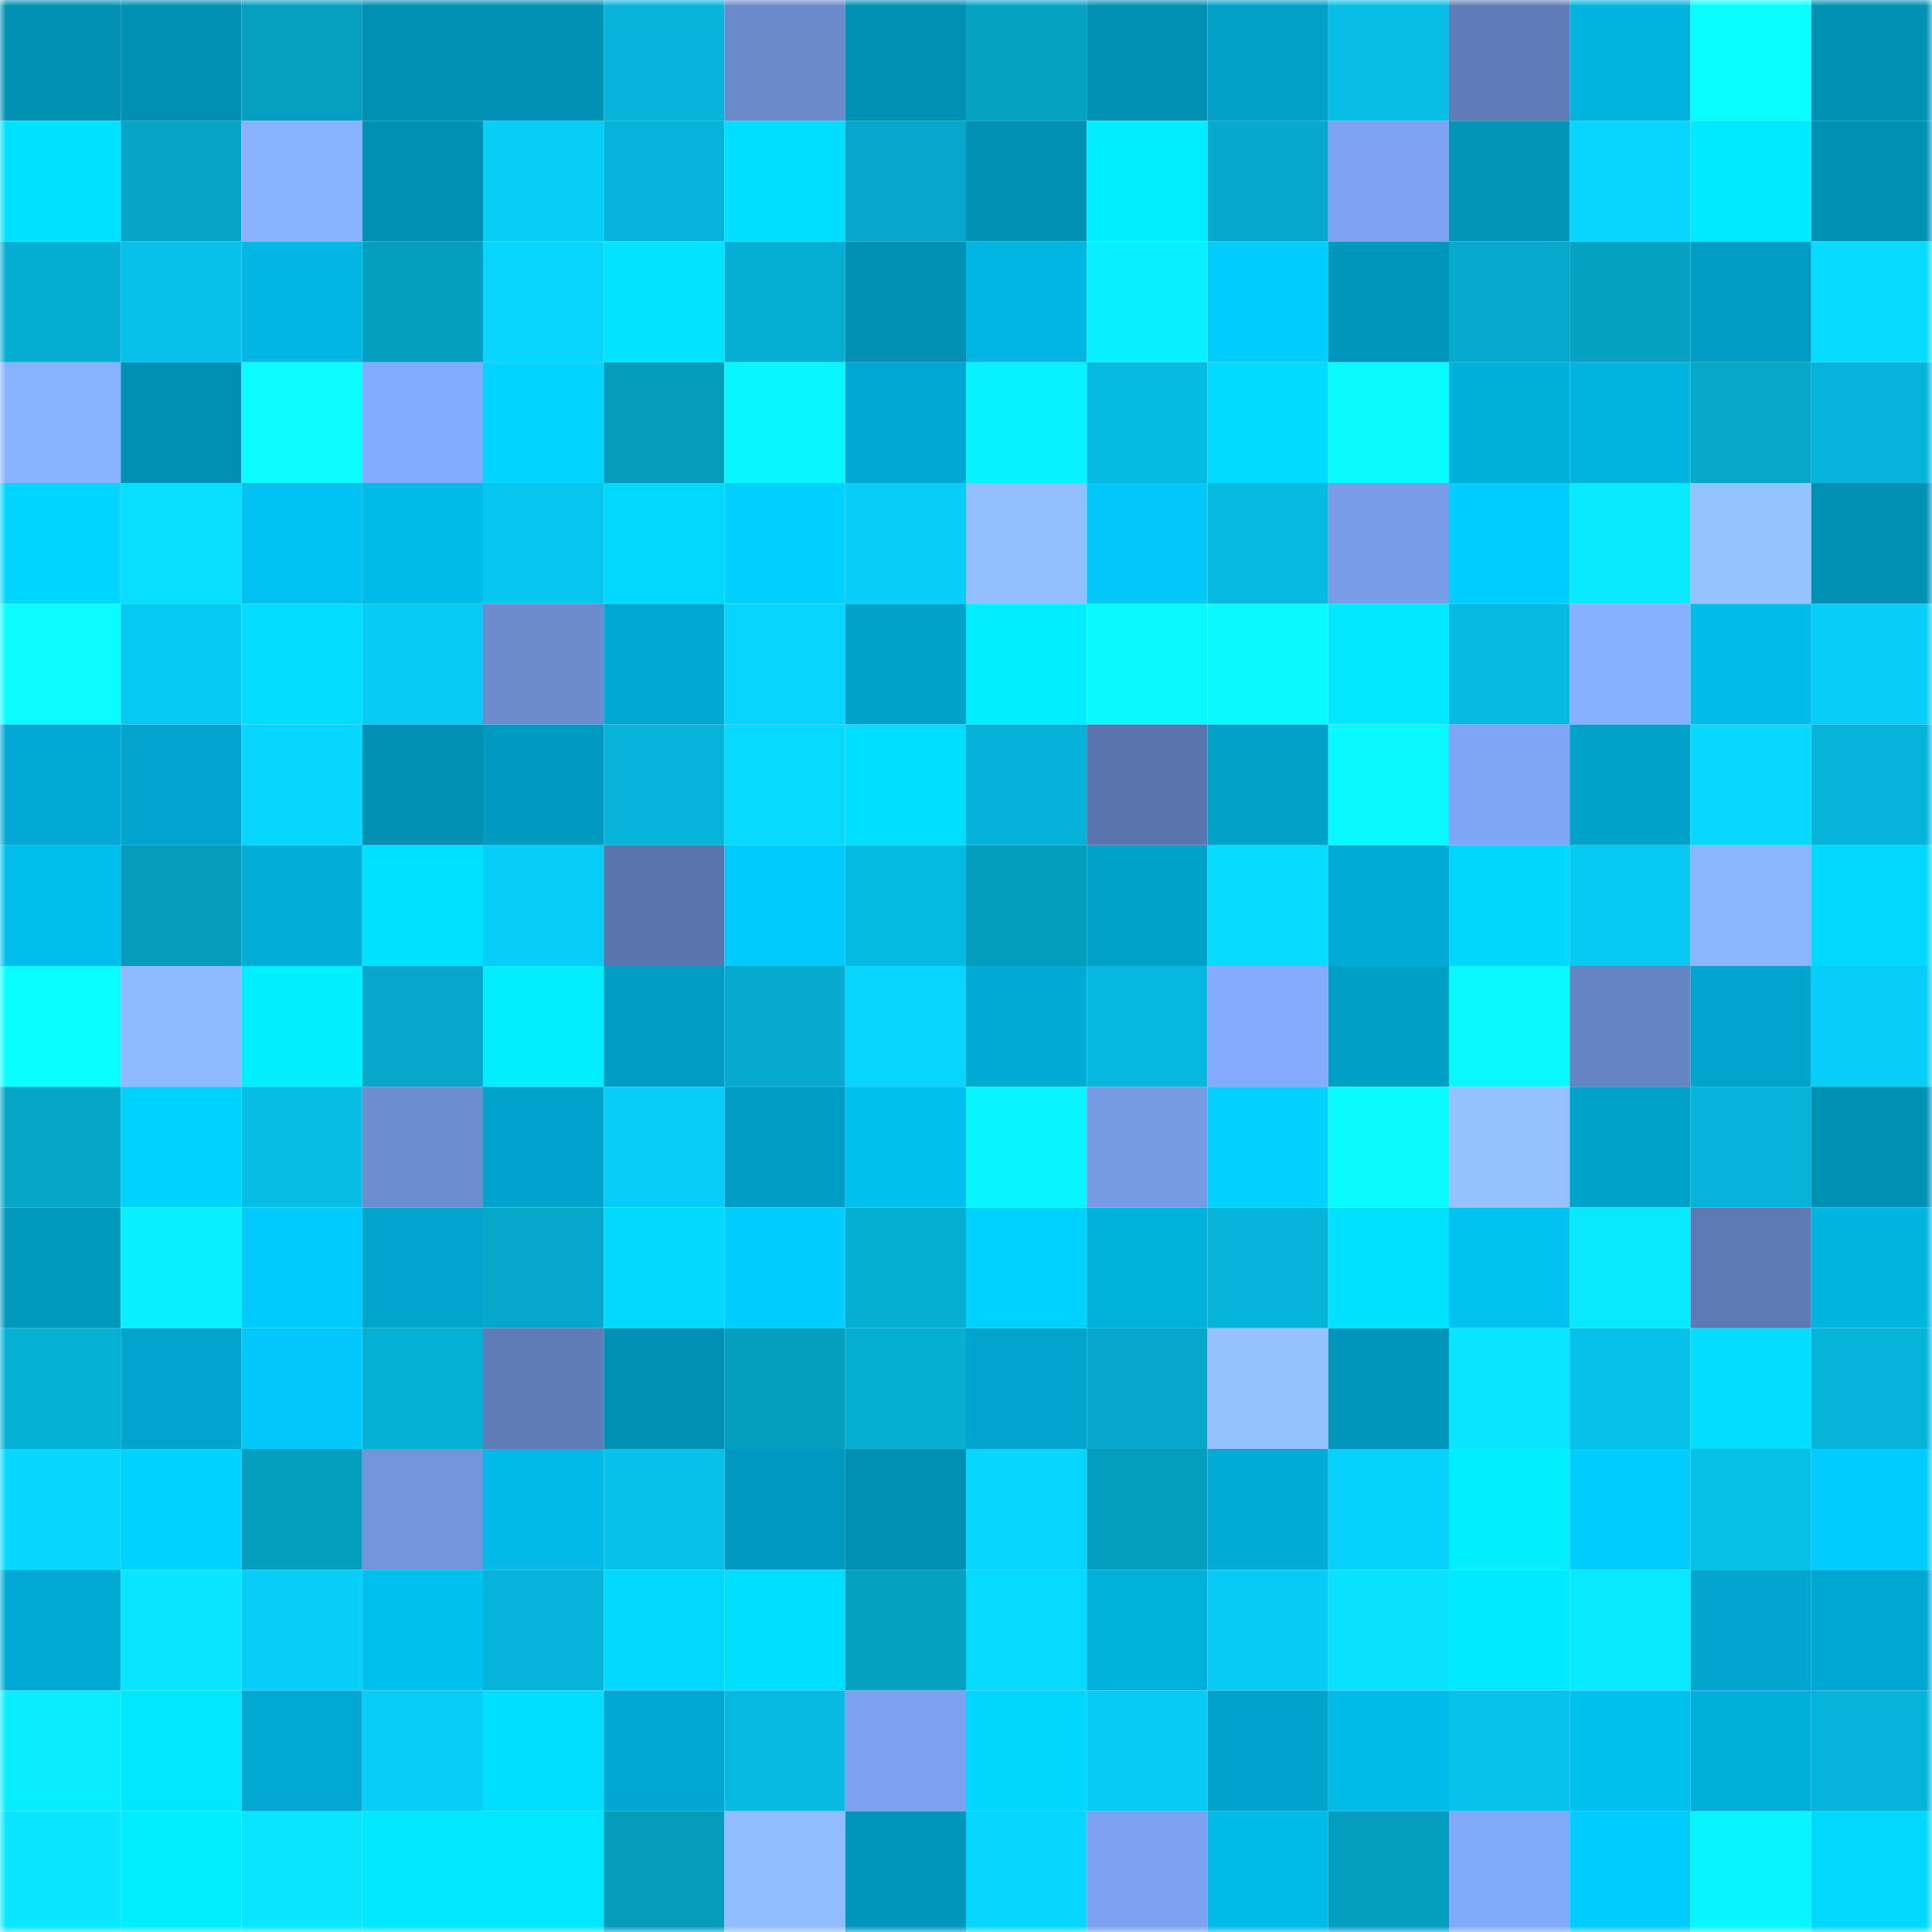 <svg viewBox="0 0 160 160" fill="none" role="img" xmlns="http://www.w3.org/2000/svg" width="240" height="240" name="ens%2Ccb-notify.eth"><mask id="1586677600" mask-type="alpha" maskUnits="userSpaceOnUse" x="0" y="0" width="160" height="160"><rect width="160" height="160" fill="#FFFFFF"></rect></mask><g mask="url(#1586677600)"><rect x="0" y="0" width="10" height="10" fill="#0090b3"></rect><rect x="10" y="0" width="10" height="10" fill="#0090b3"></rect><rect x="20" y="0" width="10" height="10" fill="#05a0c1"></rect><rect x="30" y="0" width="10" height="10" fill="#0090b3"></rect><rect x="40" y="0" width="10" height="10" fill="#0090b3"></rect><rect x="50" y="0" width="10" height="10" fill="#06b4da"></rect><rect x="60" y="0" width="10" height="10" fill="#6a8acc"></rect><rect x="70" y="0" width="10" height="10" fill="#0090b3"></rect><rect x="80" y="0" width="10" height="10" fill="#06a2c4"></rect><rect x="90" y="0" width="10" height="10" fill="#0090b3"></rect><rect x="100" y="0" width="10" height="10" fill="#00a0c7"></rect><rect x="110" y="0" width="10" height="10" fill="#06bee6"></rect><rect x="120" y="0" width="10" height="10" fill="#5f7cb8"></rect><rect x="130" y="0" width="10" height="10" fill="#00b4e0"></rect><rect x="140" y="0" width="10" height="10" fill="#09ffff"></rect><rect x="150" y="0" width="10" height="10" fill="#0090b3"></rect><rect x="0" y="10" width="10" height="10" fill="#00e1ff"></rect><rect x="10" y="10" width="10" height="10" fill="#06a4c6"></rect><rect x="20" y="10" width="10" height="10" fill="#8ab3ff"></rect><rect x="30" y="10" width="10" height="10" fill="#0090b3"></rect><rect x="40" y="10" width="10" height="10" fill="#07cdf7"></rect><rect x="50" y="10" width="10" height="10" fill="#06b4da"></rect><rect x="60" y="10" width="10" height="10" fill="#00deff"></rect><rect x="70" y="10" width="10" height="10" fill="#06a7ca"></rect><rect x="80" y="10" width="10" height="10" fill="#0090b3"></rect><rect x="90" y="10" width="10" height="10" fill="#00edff"></rect><rect x="100" y="10" width="10" height="10" fill="#06a9cd"></rect><rect x="110" y="10" width="10" height="10" fill="#7ea3f2"></rect><rect x="120" y="10" width="10" height="10" fill="#0095b9"></rect><rect x="130" y="10" width="10" height="10" fill="#07d5ff"></rect><rect x="140" y="10" width="10" height="10" fill="#00e9ff"></rect><rect x="150" y="10" width="10" height="10" fill="#0090b3"></rect><rect x="0" y="20" width="10" height="10" fill="#06add2"></rect><rect x="10" y="20" width="10" height="10" fill="#07c1ea"></rect><rect x="20" y="20" width="10" height="10" fill="#00b6e3"></rect><rect x="30" y="20" width="10" height="10" fill="#059ebf"></rect><rect x="40" y="20" width="10" height="10" fill="#07d5ff"></rect><rect x="50" y="20" width="10" height="10" fill="#00e4ff"></rect><rect x="60" y="20" width="10" height="10" fill="#06aed3"></rect><rect x="70" y="20" width="10" height="10" fill="#0090b3"></rect><rect x="80" y="20" width="10" height="10" fill="#00b5e1"></rect><rect x="90" y="20" width="10" height="10" fill="#08efff"></rect><rect x="100" y="20" width="10" height="10" fill="#00ccfe"></rect><rect x="110" y="20" width="10" height="10" fill="#0096bb"></rect><rect x="120" y="20" width="10" height="10" fill="#06aacd"></rect><rect x="130" y="20" width="10" height="10" fill="#05a1c3"></rect><rect x="140" y="20" width="10" height="10" fill="#009cc3"></rect><rect x="150" y="20" width="10" height="10" fill="#07dbff"></rect><rect x="0" y="30" width="10" height="10" fill="#88b1ff"></rect><rect x="10" y="30" width="10" height="10" fill="#0090b3"></rect><rect x="20" y="30" width="10" height="10" fill="#09fdff"></rect><rect x="30" y="30" width="10" height="10" fill="#83abfd"></rect><rect x="40" y="30" width="10" height="10" fill="#00d4ff"></rect><rect x="50" y="30" width="10" height="10" fill="#059bbb"></rect><rect x="60" y="30" width="10" height="10" fill="#08f6ff"></rect><rect x="70" y="30" width="10" height="10" fill="#00a8d1"></rect><rect x="80" y="30" width="10" height="10" fill="#08f1ff"></rect><rect x="90" y="30" width="10" height="10" fill="#06bbe2"></rect><rect x="100" y="30" width="10" height="10" fill="#00dbff"></rect><rect x="110" y="30" width="10" height="10" fill="#09fbff"></rect><rect x="120" y="30" width="10" height="10" fill="#00b0db"></rect><rect x="130" y="30" width="10" height="10" fill="#00b4e0"></rect><rect x="140" y="30" width="10" height="10" fill="#06a7c9"></rect><rect x="150" y="30" width="10" height="10" fill="#06b4da"></rect><rect x="0" y="40" width="10" height="10" fill="#00d5ff"></rect><rect x="10" y="40" width="10" height="10" fill="#08deff"></rect><rect x="20" y="40" width="10" height="10" fill="#00c1f1"></rect><rect x="30" y="40" width="10" height="10" fill="#00bae8"></rect><rect x="40" y="40" width="10" height="10" fill="#07c6ef"></rect><rect x="50" y="40" width="10" height="10" fill="#00d8ff"></rect><rect x="60" y="40" width="10" height="10" fill="#00d0ff"></rect><rect x="70" y="40" width="10" height="10" fill="#07cef9"></rect><rect x="80" y="40" width="10" height="10" fill="#93bfff"></rect><rect x="90" y="40" width="10" height="10" fill="#00c9fa"></rect><rect x="100" y="40" width="10" height="10" fill="#06bae0"></rect><rect x="110" y="40" width="10" height="10" fill="#789ce7"></rect><rect x="120" y="40" width="10" height="10" fill="#00cdff"></rect><rect x="130" y="40" width="10" height="10" fill="#08e8ff"></rect><rect x="140" y="40" width="10" height="10" fill="#96c3ff"></rect><rect x="150" y="40" width="10" height="10" fill="#0090b3"></rect><rect x="0" y="50" width="10" height="10" fill="#09fdff"></rect><rect x="10" y="50" width="10" height="10" fill="#07c8f1"></rect><rect x="20" y="50" width="10" height="10" fill="#00ddff"></rect><rect x="30" y="50" width="10" height="10" fill="#07cbf5"></rect><rect x="40" y="50" width="10" height="10" fill="#6b8bcd"></rect><rect x="50" y="50" width="10" height="10" fill="#00a8d1"></rect><rect x="60" y="50" width="10" height="10" fill="#07d5ff"></rect><rect x="70" y="50" width="10" height="10" fill="#00a2ca"></rect><rect x="80" y="50" width="10" height="10" fill="#00edff"></rect><rect x="90" y="50" width="10" height="10" fill="#08f8ff"></rect><rect x="100" y="50" width="10" height="10" fill="#08f9ff"></rect><rect x="110" y="50" width="10" height="10" fill="#00e7ff"></rect><rect x="120" y="50" width="10" height="10" fill="#06bae0"></rect><rect x="130" y="50" width="10" height="10" fill="#87b0ff"></rect><rect x="140" y="50" width="10" height="10" fill="#00bcea"></rect><rect x="150" y="50" width="10" height="10" fill="#07cef9"></rect><rect x="0" y="60" width="10" height="10" fill="#00a8d2"></rect><rect x="10" y="60" width="10" height="10" fill="#00a5cd"></rect><rect x="20" y="60" width="10" height="10" fill="#07d7ff"></rect><rect x="30" y="60" width="10" height="10" fill="#0090b3"></rect><rect x="40" y="60" width="10" height="10" fill="#009ac0"></rect><rect x="50" y="60" width="10" height="10" fill="#06b4da"></rect><rect x="60" y="60" width="10" height="10" fill="#07daff"></rect><rect x="70" y="60" width="10" height="10" fill="#00deff"></rect><rect x="80" y="60" width="10" height="10" fill="#06b2d8"></rect><rect x="90" y="60" width="10" height="10" fill="#5a75ad"></rect><rect x="100" y="60" width="10" height="10" fill="#00a0c7"></rect><rect x="110" y="60" width="10" height="10" fill="#08f8ff"></rect><rect x="120" y="60" width="10" height="10" fill="#7fa6f5"></rect><rect x="130" y="60" width="10" height="10" fill="#00a2ca"></rect><rect x="140" y="60" width="10" height="10" fill="#07d8ff"></rect><rect x="150" y="60" width="10" height="10" fill="#06b4da"></rect><rect x="0" y="70" width="10" height="10" fill="#00beec"></rect><rect x="10" y="70" width="10" height="10" fill="#059bbb"></rect><rect x="20" y="70" width="10" height="10" fill="#00add7"></rect><rect x="30" y="70" width="10" height="10" fill="#00e1ff"></rect><rect x="40" y="70" width="10" height="10" fill="#07cef9"></rect><rect x="50" y="70" width="10" height="10" fill="#5a75ad"></rect><rect x="60" y="70" width="10" height="10" fill="#00cafb"></rect><rect x="70" y="70" width="10" height="10" fill="#06bbe2"></rect><rect x="80" y="70" width="10" height="10" fill="#059dbe"></rect><rect x="90" y="70" width="10" height="10" fill="#00a2ca"></rect><rect x="100" y="70" width="10" height="10" fill="#07dcff"></rect><rect x="110" y="70" width="10" height="10" fill="#00abd5"></rect><rect x="120" y="70" width="10" height="10" fill="#00d7ff"></rect><rect x="130" y="70" width="10" height="10" fill="#07c8f1"></rect><rect x="140" y="70" width="10" height="10" fill="#8cb6ff"></rect><rect x="150" y="70" width="10" height="10" fill="#00d8ff"></rect><rect x="0" y="80" width="10" height="10" fill="#09ffff"></rect><rect x="10" y="80" width="10" height="10" fill="#8fbaff"></rect><rect x="20" y="80" width="10" height="10" fill="#00eeff"></rect><rect x="30" y="80" width="10" height="10" fill="#06a7ca"></rect><rect x="40" y="80" width="10" height="10" fill="#00eeff"></rect><rect x="50" y="80" width="10" height="10" fill="#009cc2"></rect><rect x="60" y="80" width="10" height="10" fill="#06aace"></rect><rect x="70" y="80" width="10" height="10" fill="#07d5ff"></rect><rect x="80" y="80" width="10" height="10" fill="#00aad3"></rect><rect x="90" y="80" width="10" height="10" fill="#06b8de"></rect><rect x="100" y="80" width="10" height="10" fill="#84abfe"></rect><rect x="110" y="80" width="10" height="10" fill="#009fc6"></rect><rect x="120" y="80" width="10" height="10" fill="#08f8ff"></rect><rect x="130" y="80" width="10" height="10" fill="#6584c3"></rect><rect x="140" y="80" width="10" height="10" fill="#00a5cd"></rect><rect x="150" y="80" width="10" height="10" fill="#07cef9"></rect><rect x="0" y="90" width="10" height="10" fill="#06a6c8"></rect><rect x="10" y="90" width="10" height="10" fill="#00d2ff"></rect><rect x="20" y="90" width="10" height="10" fill="#06bde4"></rect><rect x="30" y="90" width="10" height="10" fill="#6d8dd1"></rect><rect x="40" y="90" width="10" height="10" fill="#00a3cb"></rect><rect x="50" y="90" width="10" height="10" fill="#07cef9"></rect><rect x="60" y="90" width="10" height="10" fill="#009ec5"></rect><rect x="70" y="90" width="10" height="10" fill="#00c0ef"></rect><rect x="80" y="90" width="10" height="10" fill="#08f4ff"></rect><rect x="90" y="90" width="10" height="10" fill="#769ae4"></rect><rect x="100" y="90" width="10" height="10" fill="#00d1ff"></rect><rect x="110" y="90" width="10" height="10" fill="#09fbff"></rect><rect x="120" y="90" width="10" height="10" fill="#95c1ff"></rect><rect x="130" y="90" width="10" height="10" fill="#00a2ca"></rect><rect x="140" y="90" width="10" height="10" fill="#06b4da"></rect><rect x="150" y="90" width="10" height="10" fill="#0090b3"></rect><rect x="0" y="100" width="10" height="10" fill="#0098bd"></rect><rect x="10" y="100" width="10" height="10" fill="#08efff"></rect><rect x="20" y="100" width="10" height="10" fill="#00cafb"></rect><rect x="30" y="100" width="10" height="10" fill="#00a5cd"></rect><rect x="40" y="100" width="10" height="10" fill="#06a7ca"></rect><rect x="50" y="100" width="10" height="10" fill="#00d8ff"></rect><rect x="60" y="100" width="10" height="10" fill="#00ccfe"></rect><rect x="70" y="100" width="10" height="10" fill="#06aed2"></rect><rect x="80" y="100" width="10" height="10" fill="#00d2ff"></rect><rect x="90" y="100" width="10" height="10" fill="#00b1dc"></rect><rect x="100" y="100" width="10" height="10" fill="#06b4da"></rect><rect x="110" y="100" width="10" height="10" fill="#00e1ff"></rect><rect x="120" y="100" width="10" height="10" fill="#00c1f0"></rect><rect x="130" y="100" width="10" height="10" fill="#08e8ff"></rect><rect x="140" y="100" width="10" height="10" fill="#5e7ab5"></rect><rect x="150" y="100" width="10" height="10" fill="#00b4e0"></rect><rect x="0" y="110" width="10" height="10" fill="#06b1d6"></rect><rect x="10" y="110" width="10" height="10" fill="#00a5cd"></rect><rect x="20" y="110" width="10" height="10" fill="#00c9fa"></rect><rect x="30" y="110" width="10" height="10" fill="#06b1d6"></rect><rect x="40" y="110" width="10" height="10" fill="#5f7cb7"></rect><rect x="50" y="110" width="10" height="10" fill="#0090b3"></rect><rect x="60" y="110" width="10" height="10" fill="#059ebf"></rect><rect x="70" y="110" width="10" height="10" fill="#06aed2"></rect><rect x="80" y="110" width="10" height="10" fill="#00a5cd"></rect><rect x="90" y="110" width="10" height="10" fill="#06a7ca"></rect><rect x="100" y="110" width="10" height="10" fill="#95c1ff"></rect><rect x="110" y="110" width="10" height="10" fill="#0096bb"></rect><rect x="120" y="110" width="10" height="10" fill="#08e6ff"></rect><rect x="130" y="110" width="10" height="10" fill="#07c1ea"></rect><rect x="140" y="110" width="10" height="10" fill="#00ddff"></rect><rect x="150" y="110" width="10" height="10" fill="#06b4da"></rect><rect x="0" y="120" width="10" height="10" fill="#07d6ff"></rect><rect x="10" y="120" width="10" height="10" fill="#00d2ff"></rect><rect x="20" y="120" width="10" height="10" fill="#059ebf"></rect><rect x="30" y="120" width="10" height="10" fill="#7295dc"></rect><rect x="40" y="120" width="10" height="10" fill="#00b9e6"></rect><rect x="50" y="120" width="10" height="10" fill="#07c1ea"></rect><rect x="60" y="120" width="10" height="10" fill="#0098be"></rect><rect x="70" y="120" width="10" height="10" fill="#0090b3"></rect><rect x="80" y="120" width="10" height="10" fill="#07d7ff"></rect><rect x="90" y="120" width="10" height="10" fill="#059ebf"></rect><rect x="100" y="120" width="10" height="10" fill="#00abd5"></rect><rect x="110" y="120" width="10" height="10" fill="#07d1fd"></rect><rect x="120" y="120" width="10" height="10" fill="#00eeff"></rect><rect x="130" y="120" width="10" height="10" fill="#00ccfe"></rect><rect x="140" y="120" width="10" height="10" fill="#07c0e8"></rect><rect x="150" y="120" width="10" height="10" fill="#00ccfe"></rect><rect x="0" y="130" width="10" height="10" fill="#00aad4"></rect><rect x="10" y="130" width="10" height="10" fill="#08e5ff"></rect><rect x="20" y="130" width="10" height="10" fill="#07cef9"></rect><rect x="30" y="130" width="10" height="10" fill="#00c0ef"></rect><rect x="40" y="130" width="10" height="10" fill="#06b4d9"></rect><rect x="50" y="130" width="10" height="10" fill="#00d8ff"></rect><rect x="60" y="130" width="10" height="10" fill="#00deff"></rect><rect x="70" y="130" width="10" height="10" fill="#05a1c3"></rect><rect x="80" y="130" width="10" height="10" fill="#07daff"></rect><rect x="90" y="130" width="10" height="10" fill="#00b1dc"></rect><rect x="100" y="130" width="10" height="10" fill="#07cbf5"></rect><rect x="110" y="130" width="10" height="10" fill="#08e2ff"></rect><rect x="120" y="130" width="10" height="10" fill="#00eaff"></rect><rect x="130" y="130" width="10" height="10" fill="#08e8ff"></rect><rect x="140" y="130" width="10" height="10" fill="#00a6ce"></rect><rect x="150" y="130" width="10" height="10" fill="#00a8d1"></rect><rect x="0" y="140" width="10" height="10" fill="#08edff"></rect><rect x="10" y="140" width="10" height="10" fill="#00e7ff"></rect><rect x="20" y="140" width="10" height="10" fill="#00a8d2"></rect><rect x="30" y="140" width="10" height="10" fill="#07cef9"></rect><rect x="40" y="140" width="10" height="10" fill="#00deff"></rect><rect x="50" y="140" width="10" height="10" fill="#00a8d1"></rect><rect x="60" y="140" width="10" height="10" fill="#06bae1"></rect><rect x="70" y="140" width="10" height="10" fill="#7ca1ee"></rect><rect x="80" y="140" width="10" height="10" fill="#00d6ff"></rect><rect x="90" y="140" width="10" height="10" fill="#07cbf5"></rect><rect x="100" y="140" width="10" height="10" fill="#00a3cb"></rect><rect x="110" y="140" width="10" height="10" fill="#00bae8"></rect><rect x="120" y="140" width="10" height="10" fill="#07c2eb"></rect><rect x="130" y="140" width="10" height="10" fill="#00c0ef"></rect><rect x="140" y="140" width="10" height="10" fill="#00afda"></rect><rect x="150" y="140" width="10" height="10" fill="#06b4da"></rect><rect x="0" y="150" width="10" height="10" fill="#08e6ff"></rect><rect x="10" y="150" width="10" height="10" fill="#00edff"></rect><rect x="20" y="150" width="10" height="10" fill="#08e5ff"></rect><rect x="30" y="150" width="10" height="10" fill="#00e7ff"></rect><rect x="40" y="150" width="10" height="10" fill="#00e7ff"></rect><rect x="50" y="150" width="10" height="10" fill="#059bbb"></rect><rect x="60" y="150" width="10" height="10" fill="#91bdff"></rect><rect x="70" y="150" width="10" height="10" fill="#0096bb"></rect><rect x="80" y="150" width="10" height="10" fill="#07d6ff"></rect><rect x="90" y="150" width="10" height="10" fill="#7ca1ee"></rect><rect x="100" y="150" width="10" height="10" fill="#00bae8"></rect><rect x="110" y="150" width="10" height="10" fill="#059ebf"></rect><rect x="120" y="150" width="10" height="10" fill="#82aafb"></rect><rect x="130" y="150" width="10" height="10" fill="#00ccfe"></rect><rect x="140" y="150" width="10" height="10" fill="#08f5ff"></rect><rect x="150" y="150" width="10" height="10" fill="#00d8ff"></rect></g></svg>
